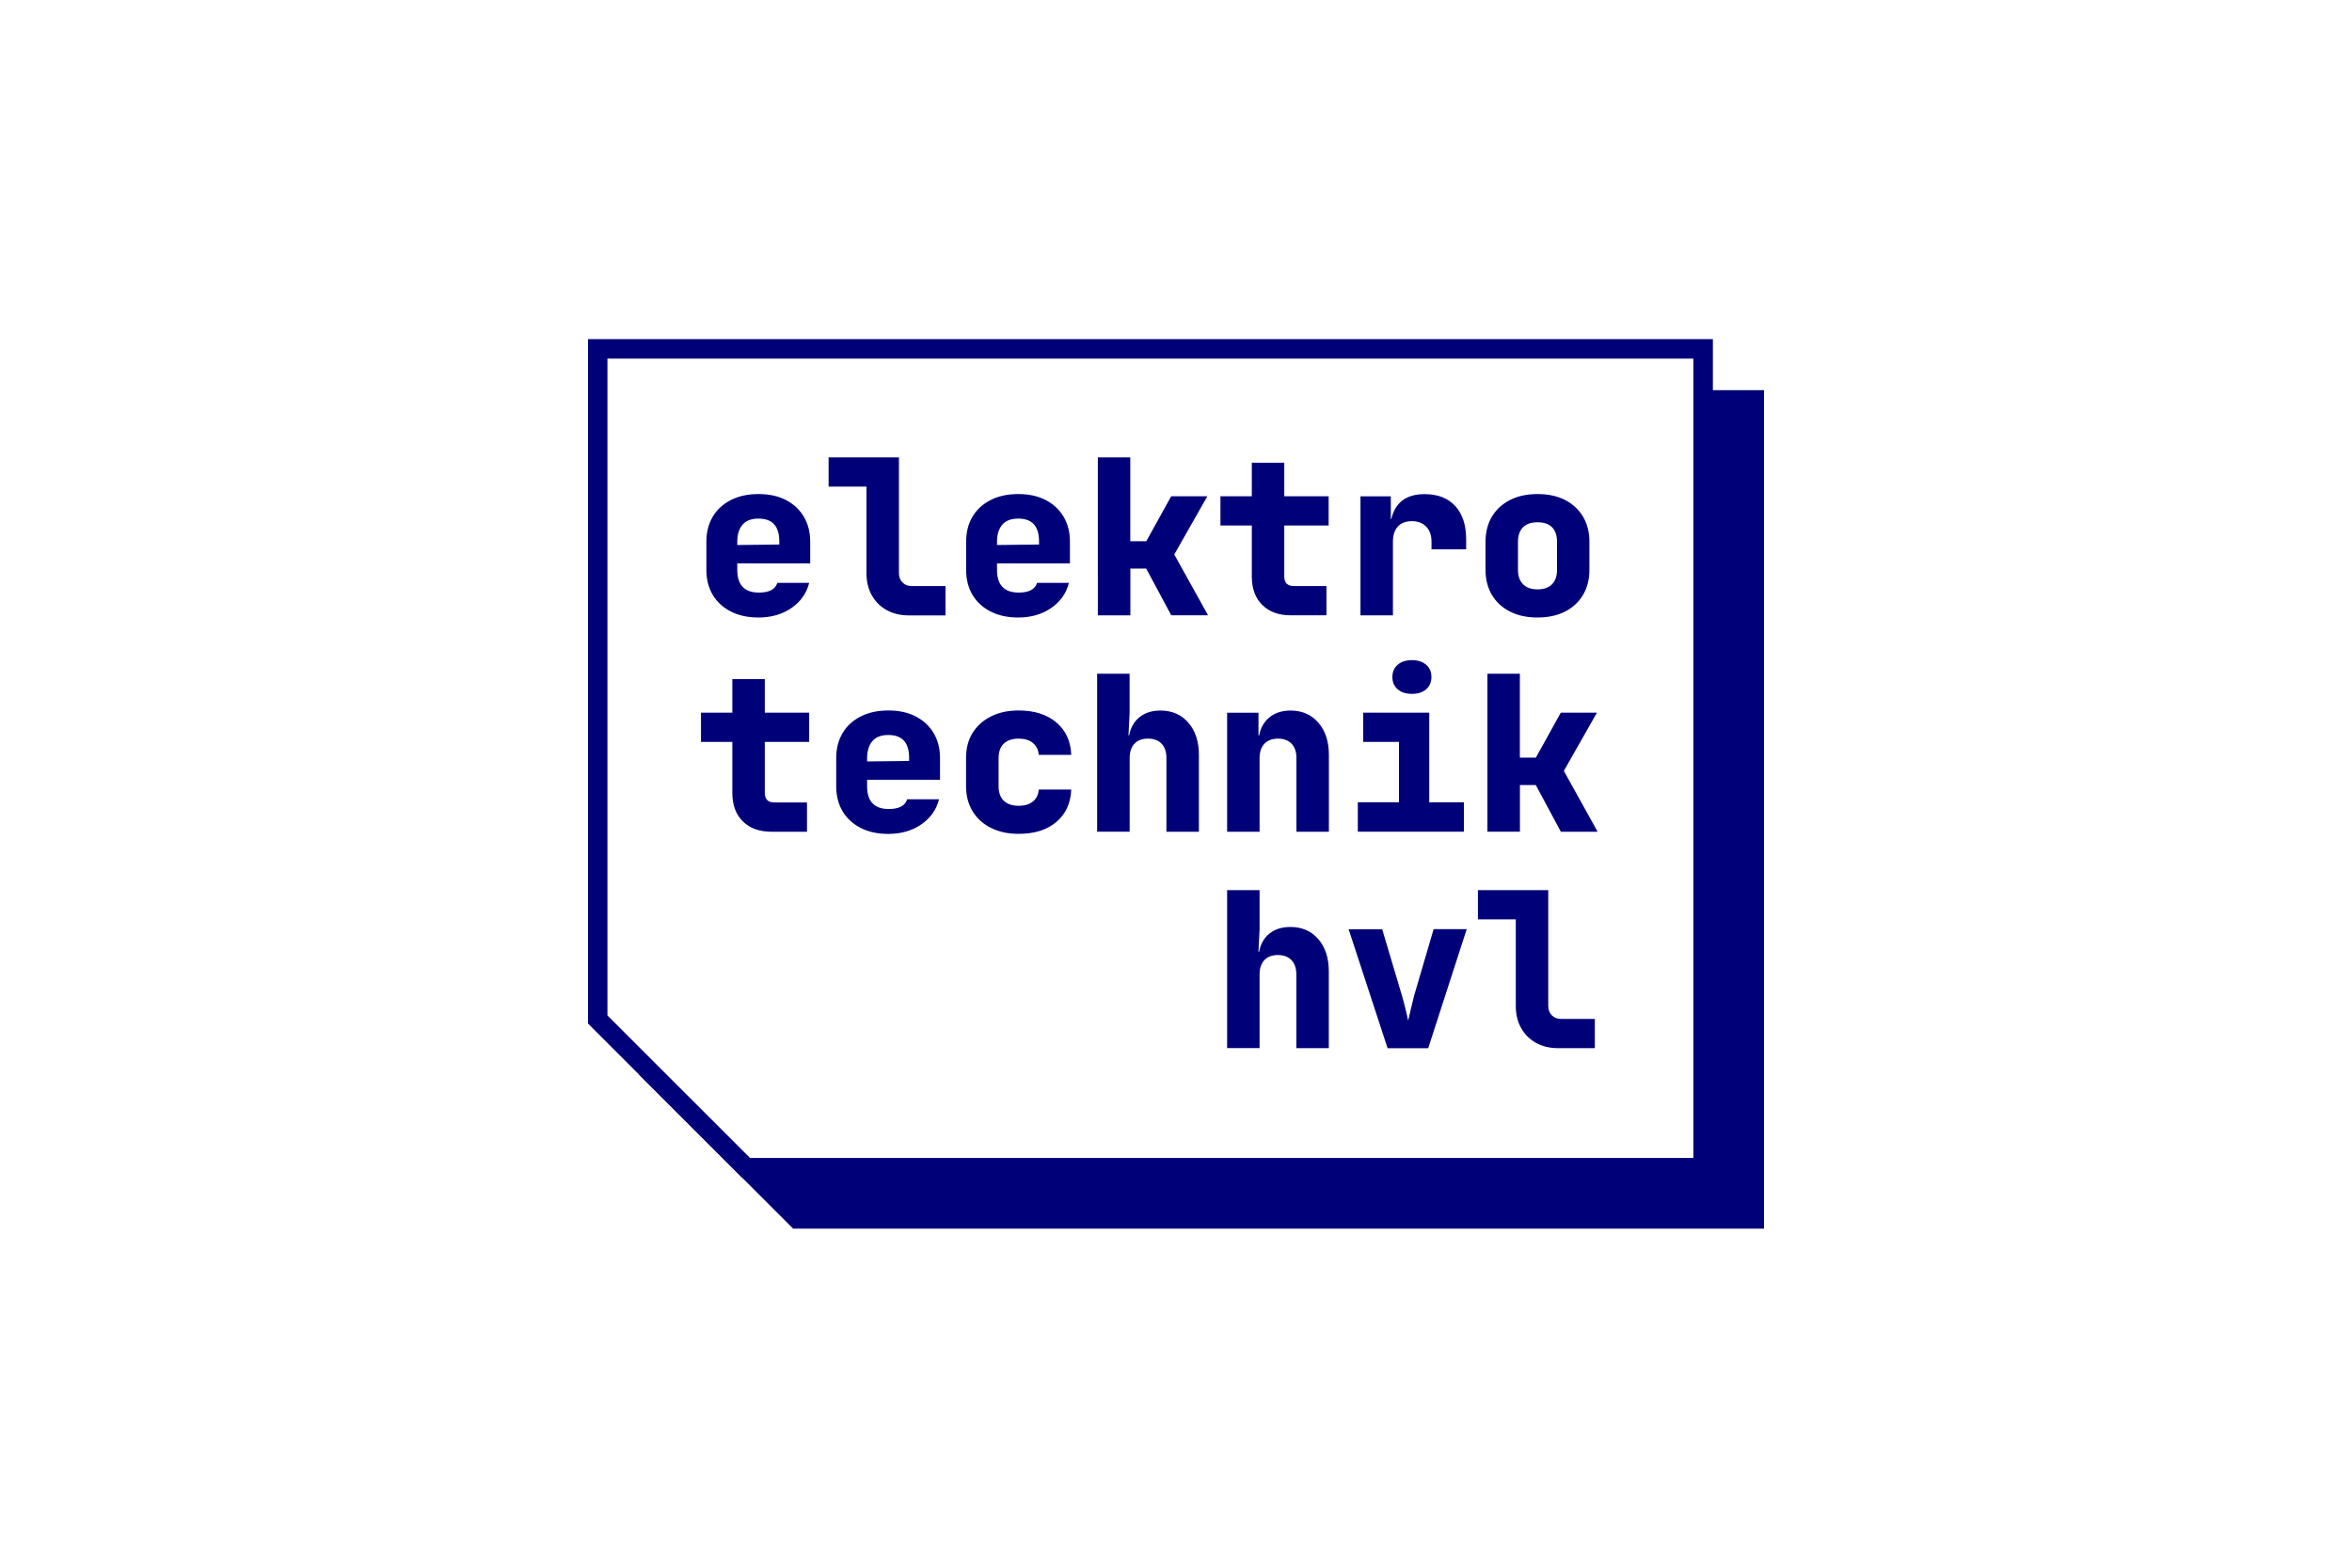 <svg version="1.1" id="Elektrotechnik_HVL2" xmlns="http://www.w3.org/2000/svg" x="0" y="0" viewBox="0 0 3000 2000"><title>Alternatives Logo für Elektrotechnik HVL</title><style>.ehvl2{fill:#ffffff}.ehvl3{fill:#000079}</style><path class="ehvl2" d="M0 0h3000v2000H0z"/><path class="ehvl3" d="M827.6 510.2v855.7l189.2 189.1h1220.8V510.2z"/><path class="ehvl3" d="M2250 1567.4H1011.6L815.2 1371V497.8H2250v1069.6zm-1228.1-24.9h1203.2V522.7h-1385v838l181.8 181.8z"/><path class="ehvl2" d="M762.4 445v855.6l189.1 189.2h1220.9V445z"/><path class="ehvl3" d="M2184.8 1502.2H946.4L750 1305.8V432.6h1434.8v1069.6zm-1228.1-24.9h1203.2V457.5H774.8v838l181.9 181.8z"/><path class="ehvl3" d="M2034.2 1337.2v-37.3h-42.8c-5 0-9-1.5-12-4.6-3-3-4.6-7-4.6-12v-147.7h-89.7v37.3h48.3v110.4c0 10.7 2.2 20.1 6.8 28.2 4.5 8.1 10.8 14.4 18.9 18.9 8.1 4.5 17.5 6.8 28.2 6.8h46.9zm-212.5 0 49.1-151.8h-42.2l-25.1 85.6c-1.3 5-2.6 10.5-4 16.6-1.4 6.1-2.5 11-3.4 14.6-.7-3.7-1.8-8.6-3.3-14.6-1.5-6.1-2.9-11.7-4.4-16.8l-25.4-85.3h-42.8l49.7 151.8h51.8zm-215.1 0v-93.9c0-7.9 2-14 6.1-18.4 4-4.3 9.8-6.5 17.1-6.5 7.5 0 13.4 2.2 17.5 6.5s6.2 10.4 6.2 18.4v93.9h41.4v-98c0-17.1-4.5-30.8-13.4-41.1s-20.8-15.5-35.5-15.5c-10.9 0-19.8 2.8-26.8 8.4-7 5.6-11.4 13.4-13.2 23.3h-.8l1.4-29v-49.7h-41.4v201.5h41.4zM1938.7 1061.1v-59.6h20.2l32 59.6h46.9l-43.1-77.6 42.2-74.3h-46.1l-31.8 57.4h-20.4V859.5h-41.4V1061h41.5zM1819 879.4c4.5-3.9 6.8-9.1 6.8-15.7s-2.3-11.9-6.8-15.7c-4.5-3.9-10.5-5.8-18.1-5.8-7.5 0-13.6 1.9-18.1 5.8-4.5 3.9-6.8 9.1-6.8 15.7s2.3 11.9 6.8 15.7c4.5 3.9 10.5 5.8 18.1 5.8 7.6 0 13.6-1.9 18.1-5.8m48.2 181.7v-37.5H1823V909.2h-84.2v37.3h45.6v77h-52.5v37.5h135.3zm-260.6 0v-93.9c0-7.9 2.1-14 6.2-18.4 4.1-4.3 9.9-6.5 17.3-6.5s13.1 2.2 17.3 6.5c4.1 4.3 6.2 10.4 6.2 18.4v93.9h41.4v-98c0-17.1-4.5-30.8-13.4-41.1s-20.8-15.5-35.5-15.5c-10.9 0-19.8 2.9-26.8 8.6-7 5.7-11.4 13.4-13.3 23.2h-.8v-29h-40v151.8h41.4zm-165.7 0v-93.9c0-7.9 2-14 6.1-18.4 4-4.3 9.8-6.5 17.1-6.5 7.5 0 13.4 2.2 17.5 6.5s6.2 10.4 6.2 18.4v93.9h41.4v-98c0-17.1-4.5-30.8-13.4-41.1s-20.8-15.5-35.5-15.5c-10.9 0-19.8 2.8-26.8 8.4-7 5.6-11.4 13.4-13.3 23.3h-.8l1.4-29v-49.7h-41.4V1061h41.5zm-93.6-12.4c12-10.1 18.3-23.9 19.1-41.4H1325c-.6 6.6-3.1 11.7-7.6 15.3-4.5 3.6-10.5 5.4-18.1 5.4-8.3 0-14.6-2.2-19-6.5s-6.6-10.4-6.6-18.4v-35.9c0-8.1 2.2-14.3 6.6-18.5 4.4-4.2 10.8-6.4 19-6.4 7.5 0 13.6 1.8 18.1 5.5 4.5 3.7 7 8.7 7.6 15.2h41.4c-.7-17.5-7.1-31.3-19.1-41.4-12-10.1-28-15.2-48-15.2-13.4 0-25.2 2.5-35.3 7.6-10.1 5.1-17.9 12.1-23.5 21.1s-8.3 19.7-8.3 32v35.9c0 12.1 2.8 22.8 8.3 31.9s13.3 16.2 23.5 21.3c10.1 5.1 21.9 7.6 35.3 7.6 20.1 0 36.1-5 48-15.1m-234.5-103.3c4.5-5.2 11.3-7.7 20.3-7.7 17.7 0 26.5 9.7 26.5 29v4.1l-53.6.6v-4.1c.1-9.5 2.3-16.7 6.8-21.9m62.4 106.3c11.7-8.1 19.2-18.8 22.5-32h-40.6c-2.6 8.3-10.4 12.4-23.5 12.4-18.4 0-27.6-9.7-27.6-29v-8.3h93v-27.6c0-12.1-2.7-22.8-8.1-31.9-5.4-9.1-13.1-16.2-22.9-21.3-9.8-5.1-21.5-7.6-34.9-7.6-13.4 0-25.2 2.5-35.2 7.6-10 5.1-17.8 12.1-23.2 21.3-5.4 9.1-8.1 19.7-8.1 31.9v35.9c0 12.1 2.7 22.8 8.1 31.9 5.4 9.1 13.2 16.2 23.2 21.3 10 5.1 21.8 7.6 35.2 7.6 16.4-.1 30.4-4.1 42.1-12.2m-145.9 9.4v-37.3h-41.4c-8.3 0-12.4-4.1-12.4-12.4v-64.9h56.6v-37.3h-56.6v-42.8h-41.4v42.8h-40v37.3h40v64.9c0 15.5 4.4 27.6 13.3 36.4 8.8 8.8 21 13.3 36.4 13.3h45.5zM1942.7 745.4c-4.3-4.3-6.5-10.4-6.5-18.4v-35.9c0-8.1 2.2-14.3 6.5-18.5 4.3-4.2 10.4-6.3 18.4-6.3 8.1 0 14.3 2.1 18.5 6.3 4.2 4.2 6.4 10.4 6.4 18.5V727c0 7.9-2.1 14-6.4 18.4-4.2 4.3-10.4 6.5-18.5 6.5-7.9 0-14.1-2.2-18.4-6.5m53.6 34.8c9.8-5.1 17.5-12.1 22.9-21.3 5.4-9.1 8.1-19.7 8.1-31.9v-35.9c0-12.1-2.7-22.8-8.1-31.9-5.4-9.1-13.1-16.2-22.9-21.3-9.8-5.1-21.6-7.6-35.2-7.6-13.4 0-25.1 2.5-35.1 7.6-9.9 5.1-17.6 12.1-23.1 21.3-5.4 9.1-8.1 19.7-8.1 31.9V727c0 12.1 2.7 22.8 8.1 31.9 5.4 9.1 13.1 16.2 23.1 21.3 9.9 5.1 21.6 7.6 35.1 7.6 13.6 0 25.3-2.6 35.2-7.6m-219.6 4.8v-93.9c0-8.3 2.1-14.7 6.2-19.3 4.1-4.6 10.2-6.9 18.1-6.9 7.5 0 13.6 2.3 18.1 6.9s6.8 11 6.8 19.3v9.7h44.2v-12.4c0-18.4-4.6-32.7-13.9-42.8-9.3-10.1-22.3-15.2-39.1-15.2-23.4 0-37.5 10.6-42.5 31.8h-.6v-29h-38.7V785h41.4zm-84.8 0v-37.3h-41.4c-8.3 0-12.4-4.1-12.4-12.4v-64.9h56.6v-37.3h-56.6v-42.8h-41.4v42.8h-40v37.3h40v64.9c0 15.5 4.4 27.6 13.3 36.4 8.8 8.8 21 13.3 36.4 13.3h45.5zm-250.1 0v-59.6h20.2l32 59.6h46.9l-43.1-77.6 42.2-74.3h-46.1l-31.8 57.4h-20.4v-107h-41.4V785h41.5zm-163.3-115.7c4.5-5.2 11.3-7.7 20.3-7.7 17.7 0 26.5 9.7 26.5 29v4.1l-53.6.6v-4.1c0-9.5 2.3-16.7 6.8-21.9m62.4 106.3c11.7-8.1 19.2-18.8 22.5-32h-40.6c-2.6 8.3-10.4 12.4-23.5 12.4-18.4 0-27.6-9.7-27.6-29v-8.3h93v-27.6c0-12.1-2.7-22.8-8.1-31.9-5.4-9.1-13.1-16.2-22.9-21.3-9.9-5.1-21.5-7.6-34.9-7.6-13.4 0-25.2 2.5-35.2 7.6-10 5.1-17.8 12.1-23.2 21.3-5.4 9.1-8.1 19.7-8.1 31.9V727c0 12.1 2.7 22.8 8.1 31.9 5.4 9.1 13.2 16.2 23.2 21.3 10 5.1 21.8 7.6 35.2 7.6 16.3 0 30.4-4.1 42.1-12.2M1206 785v-37.3h-42.8c-5 0-9-1.5-12-4.6-3-3-4.6-7-4.6-12V583.5h-89.7v37.3h48.3v110.4c0 10.7 2.2 20.1 6.8 28.2 4.5 8.1 10.8 14.4 18.9 18.9 8.1 4.5 17.5 6.8 28.2 6.8h46.9zM947.2 669.3c4.5-5.2 11.3-7.7 20.3-7.7 17.7 0 26.5 9.7 26.5 29v4.1l-53.6.6v-4.1c0-9.5 2.3-16.7 6.8-21.9m62.4 106.3c11.7-8.1 19.2-18.8 22.5-32h-40.6c-2.6 8.3-10.4 12.4-23.5 12.4-18.4 0-27.6-9.7-27.6-29v-8.3h93v-27.6c0-12.1-2.7-22.8-8.1-31.9-5.4-9.1-13.1-16.2-22.9-21.3-9.8-5.1-21.5-7.6-34.9-7.6-13.4 0-25.2 2.5-35.2 7.6-10 5.1-17.8 12.1-23.2 21.3-5.4 9.1-8.1 19.7-8.1 31.9V727c0 12.1 2.7 22.8 8.1 31.9 5.4 9.1 13.2 16.2 23.2 21.3 10 5.1 21.8 7.6 35.2 7.6 16.3 0 30.4-4.1 42.1-12.2"/></svg>